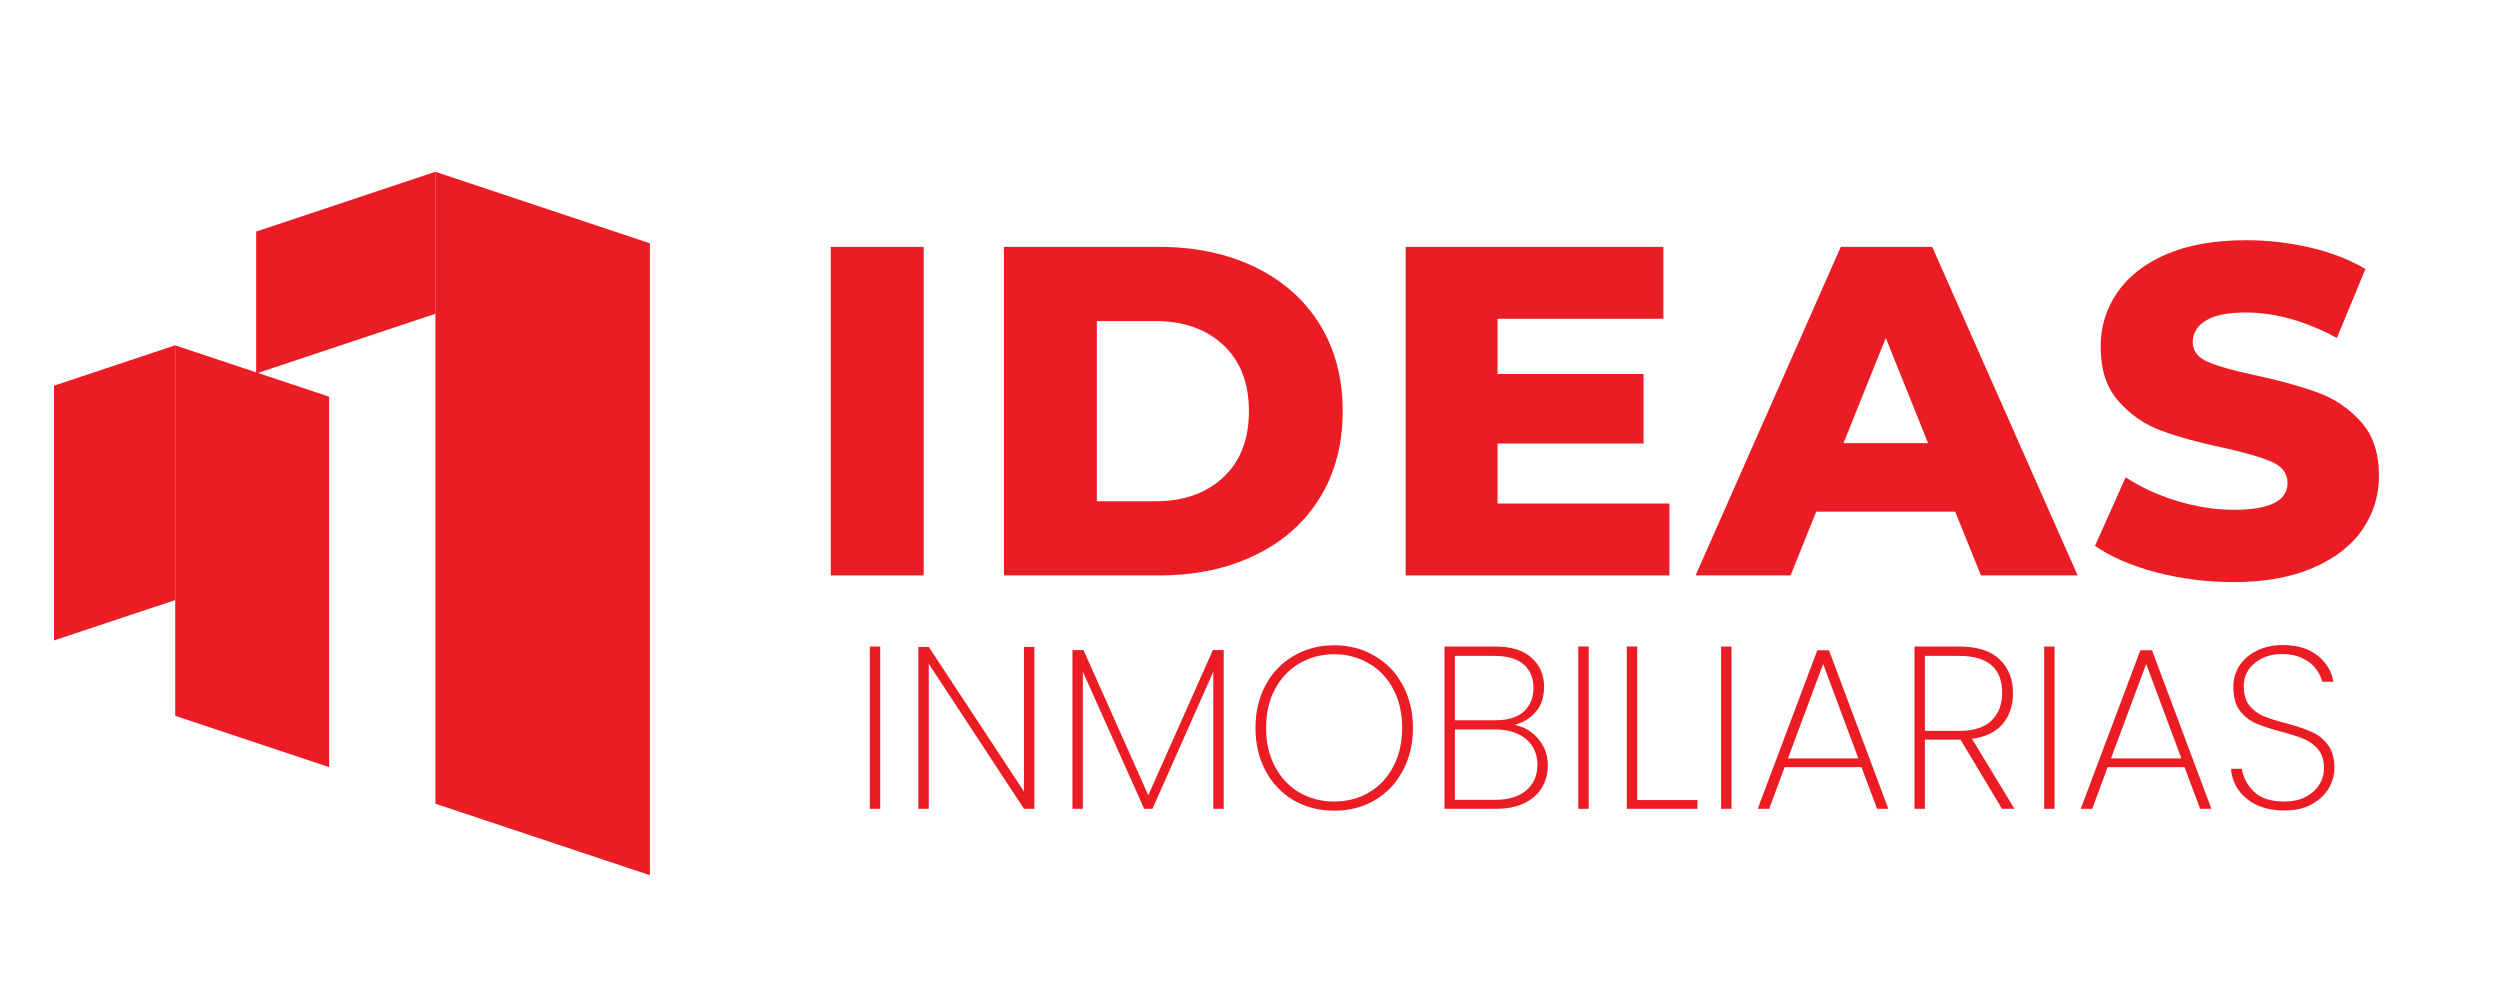 <svg xmlns="http://www.w3.org/2000/svg" xmlns:xlink="http://www.w3.org/1999/xlink" width="250" zoomAndPan="magnify" viewBox="0 0 187.5 75" height="100" preserveAspectRatio="xMidYMid meet" version="1.0"><defs><g/><clipPath id="9e4d66c2d0"><path d="M 32.656 12.887 L 48.742 12.887 L 48.742 65.676 L 32.656 65.676 Z M 32.656 12.887 " clip-rule="nonzero"/></clipPath><clipPath id="59378cc632"><path d="M 48.742 18.25 L 48.742 65.641 L 32.656 60.277 L 32.656 12.887 Z M 48.742 18.25 " clip-rule="nonzero"/></clipPath><clipPath id="b1713fc2a9"><path d="M 19.211 12.883 L 32.66 12.883 L 32.66 28.012 L 19.211 28.012 Z M 19.211 12.883 " clip-rule="nonzero"/></clipPath><clipPath id="effe711ecf"><path d="M 19.211 17.367 L 19.211 28.012 L 32.66 23.531 L 32.66 12.883 Z M 19.211 17.367 " clip-rule="nonzero"/></clipPath><clipPath id="4560037387"><path d="M 13.141 25.902 L 24.684 25.902 L 24.684 57.555 L 13.141 57.555 Z M 13.141 25.902 " clip-rule="nonzero"/></clipPath><clipPath id="31e053b729"><path d="M 24.684 29.75 L 24.684 57.535 L 13.141 53.688 L 13.141 25.902 Z M 24.684 29.75 " clip-rule="nonzero"/></clipPath><clipPath id="1fa697d107"><path d="M 4.051 25.871 L 13.145 25.871 L 13.145 48.031 L 4.051 48.031 Z M 4.051 25.871 " clip-rule="nonzero"/></clipPath><clipPath id="98d2701a18"><path d="M 4.051 28.926 L 4.051 48.031 L 13.145 45.004 L 13.145 25.895 Z M 4.051 28.926 " clip-rule="nonzero"/></clipPath></defs><g fill="#ec1c24" fill-opacity="1"><g transform="translate(59.837, 43.157)"><g><path d="M 2.469 -24.641 L 9.438 -24.641 L 9.438 0 L 2.469 0 Z M 2.469 -24.641 "/></g></g></g><g fill="#ec1c24" fill-opacity="1"><g transform="translate(72.826, 43.157)"><g><path d="M 2.469 -24.641 L 14.109 -24.641 C 16.816 -24.641 19.211 -24.133 21.297 -23.125 C 23.391 -22.113 25.008 -20.68 26.156 -18.828 C 27.301 -16.973 27.875 -14.805 27.875 -12.328 C 27.875 -9.836 27.301 -7.664 26.156 -5.812 C 25.008 -3.957 23.391 -2.523 21.297 -1.516 C 19.211 -0.504 16.816 0 14.109 0 L 2.469 0 Z M 13.828 -5.562 C 15.941 -5.562 17.641 -6.16 18.922 -7.359 C 20.203 -8.555 20.844 -10.211 20.844 -12.328 C 20.844 -14.43 20.203 -16.082 18.922 -17.281 C 17.641 -18.477 15.941 -19.078 13.828 -19.078 L 9.438 -19.078 L 9.438 -5.562 Z M 13.828 -5.562 "/></g></g></g><g fill="#ec1c24" fill-opacity="1"><g transform="translate(102.957, 43.157)"><g><path d="M 22.25 -5.391 L 22.25 0 L 2.469 0 L 2.469 -24.641 L 21.797 -24.641 L 21.797 -19.25 L 9.359 -19.25 L 9.359 -15.109 L 20.312 -15.109 L 20.312 -9.891 L 9.359 -9.891 L 9.359 -5.391 Z M 22.25 -5.391 "/></g></g></g><g fill="#ec1c24" fill-opacity="1"><g transform="translate(127.668, 43.157)"><g><path d="M 18.969 -4.781 L 8.547 -4.781 L 6.625 0 L -0.5 0 L 10.391 -24.641 L 17.25 -24.641 L 28.156 0 L 20.906 0 Z M 16.938 -9.922 L 13.766 -17.812 L 10.594 -9.922 Z M 16.938 -9.922 "/></g></g></g><g fill="#ec1c24" fill-opacity="1"><g transform="translate(156.392, 43.157)"><g><path d="M 11.125 0.5 C 9.125 0.5 7.188 0.254 5.312 -0.234 C 3.438 -0.734 1.91 -1.395 0.734 -2.219 L 3.031 -7.359 C 4.133 -6.629 5.41 -6.039 6.859 -5.594 C 8.316 -5.145 9.75 -4.922 11.156 -4.922 C 13.832 -4.922 15.172 -5.594 15.172 -6.938 C 15.172 -7.633 14.789 -8.156 14.031 -8.5 C 13.27 -8.844 12.039 -9.203 10.344 -9.578 C 8.488 -9.973 6.941 -10.398 5.703 -10.859 C 4.461 -11.316 3.395 -12.051 2.5 -13.062 C 1.602 -14.07 1.156 -15.43 1.156 -17.141 C 1.156 -18.641 1.566 -19.992 2.391 -21.203 C 3.211 -22.41 4.438 -23.367 6.062 -24.078 C 7.695 -24.785 9.703 -25.141 12.078 -25.141 C 13.691 -25.141 15.285 -24.957 16.859 -24.594 C 18.43 -24.227 19.816 -23.691 21.016 -22.984 L 18.875 -17.812 C 16.52 -19.082 14.242 -19.719 12.047 -19.719 C 10.66 -19.719 9.648 -19.508 9.016 -19.094 C 8.379 -18.688 8.062 -18.156 8.062 -17.5 C 8.062 -16.844 8.438 -16.348 9.188 -16.016 C 9.938 -15.691 11.145 -15.352 12.812 -15 C 14.688 -14.594 16.238 -14.16 17.469 -13.703 C 18.707 -13.254 19.773 -12.531 20.672 -11.531 C 21.578 -10.531 22.031 -9.176 22.031 -7.469 C 22.031 -5.988 21.617 -4.648 20.797 -3.453 C 19.984 -2.254 18.754 -1.297 17.109 -0.578 C 15.461 0.141 13.469 0.5 11.125 0.5 Z M 11.125 0.5 "/></g></g></g><g clip-path="url(#9e4d66c2d0)"><g clip-path="url(#59378cc632)"><path fill="#ec1c24" d="M 48.742 12.887 L 48.742 65.613 L 32.656 65.613 L 32.656 12.887 Z M 48.742 12.887 " fill-opacity="1" fill-rule="nonzero"/></g></g><g clip-path="url(#b1713fc2a9)"><g clip-path="url(#effe711ecf)"><path fill="#ec1c24" d="M 19.211 28.012 L 19.211 12.883 L 32.66 12.883 L 32.66 28.012 Z M 19.211 28.012 " fill-opacity="1" fill-rule="nonzero"/></g></g><g clip-path="url(#4560037387)"><g clip-path="url(#31e053b729)"><path fill="#ec1c24" d="M 24.684 25.902 L 24.684 57.555 L 13.141 57.555 L 13.141 25.902 Z M 24.684 25.902 " fill-opacity="1" fill-rule="nonzero"/></g></g><g clip-path="url(#1fa697d107)"><g clip-path="url(#98d2701a18)"><path fill="#ec1c24" d="M 4.051 48.031 L 4.051 25.906 L 13.145 25.906 L 13.145 48.031 Z M 4.051 48.031 " fill-opacity="1" fill-rule="nonzero"/></g></g><g fill="#ec1c24" fill-opacity="1"><g transform="translate(63.815, 60.661)"><g><path d="M 2.203 -12.172 L 2.203 0 L 1.422 0 L 1.422 -12.172 Z M 2.203 -12.172 "/></g></g></g><g fill="#ec1c24" fill-opacity="1"><g transform="translate(67.454, 60.661)"><g><path d="M 10.125 0 L 9.344 0 L 2.203 -10.875 L 2.203 0 L 1.422 0 L 1.422 -12.141 L 2.203 -12.141 L 9.344 -1.297 L 9.344 -12.141 L 10.125 -12.141 Z M 10.125 0 "/></g></g></g><g fill="#ec1c24" fill-opacity="1"><g transform="translate(79.013, 60.661)"><g><path d="M 12.766 -11.906 L 12.766 0 L 11.984 0 L 11.984 -10.281 L 7.422 0 L 6.797 0 L 2.203 -10.281 L 2.203 0 L 1.422 0 L 1.422 -11.906 L 2.25 -11.906 L 7.109 -1.016 L 11.953 -11.906 Z M 12.766 -11.906 "/></g></g></g><g fill="#ec1c24" fill-opacity="1"><g transform="translate(93.224, 60.661)"><g><path d="M 6.844 0.141 C 5.719 0.141 4.703 -0.117 3.797 -0.641 C 2.898 -1.172 2.195 -1.91 1.688 -2.859 C 1.188 -3.805 0.938 -4.875 0.938 -6.062 C 0.938 -7.258 1.188 -8.328 1.688 -9.266 C 2.195 -10.211 2.898 -10.945 3.797 -11.469 C 4.703 -12 5.719 -12.266 6.844 -12.266 C 7.969 -12.266 8.977 -12 9.875 -11.469 C 10.781 -10.945 11.484 -10.211 11.984 -9.266 C 12.492 -8.328 12.75 -7.258 12.75 -6.062 C 12.75 -4.875 12.492 -3.805 11.984 -2.859 C 11.484 -1.91 10.781 -1.172 9.875 -0.641 C 8.977 -0.117 7.969 0.141 6.844 0.141 Z M 6.844 -0.547 C 7.801 -0.547 8.664 -0.77 9.438 -1.219 C 10.219 -1.676 10.828 -2.32 11.266 -3.156 C 11.711 -3.988 11.938 -4.957 11.938 -6.062 C 11.938 -7.188 11.711 -8.16 11.266 -8.984 C 10.828 -9.816 10.219 -10.457 9.438 -10.906 C 8.664 -11.363 7.801 -11.594 6.844 -11.594 C 5.883 -11.594 5.016 -11.363 4.234 -10.906 C 3.461 -10.457 2.852 -9.816 2.406 -8.984 C 1.957 -8.16 1.734 -7.188 1.734 -6.062 C 1.734 -4.957 1.957 -3.988 2.406 -3.156 C 2.852 -2.32 3.461 -1.676 4.234 -1.219 C 5.016 -0.77 5.883 -0.547 6.844 -0.547 Z M 6.844 -0.547 "/></g></g></g><g fill="#ec1c24" fill-opacity="1"><g transform="translate(106.915, 60.661)"><g><path d="M 6.672 -6.297 C 7.379 -6.16 7.973 -5.812 8.453 -5.25 C 8.93 -4.688 9.172 -4.02 9.172 -3.25 C 9.172 -2.633 9.02 -2.078 8.719 -1.578 C 8.426 -1.086 7.988 -0.703 7.406 -0.422 C 6.82 -0.141 6.113 0 5.281 0 L 1.422 0 L 1.422 -12.172 L 5.219 -12.172 C 6.426 -12.172 7.336 -11.891 7.953 -11.328 C 8.578 -10.766 8.891 -10.039 8.891 -9.156 C 8.891 -8.375 8.68 -7.742 8.266 -7.266 C 7.848 -6.785 7.316 -6.461 6.672 -6.297 Z M 2.203 -6.641 L 5.25 -6.641 C 6.164 -6.641 6.867 -6.852 7.359 -7.281 C 7.848 -7.719 8.094 -8.316 8.094 -9.078 C 8.094 -9.816 7.848 -10.398 7.359 -10.828 C 6.879 -11.254 6.145 -11.469 5.156 -11.469 L 2.203 -11.469 Z M 5.234 -0.672 C 6.211 -0.672 6.984 -0.906 7.547 -1.375 C 8.109 -1.844 8.391 -2.488 8.391 -3.312 C 8.391 -4.113 8.102 -4.754 7.531 -5.234 C 6.957 -5.711 6.176 -5.953 5.188 -5.953 L 2.203 -5.953 L 2.203 -0.672 Z M 5.234 -0.672 "/></g></g></g><g fill="#ec1c24" fill-opacity="1"><g transform="translate(116.949, 60.661)"><g><path d="M 2.203 -12.172 L 2.203 0 L 1.422 0 L 1.422 -12.172 Z M 2.203 -12.172 "/></g></g></g><g fill="#ec1c24" fill-opacity="1"><g transform="translate(120.588, 60.661)"><g><path d="M 2.203 -0.656 L 6.719 -0.656 L 6.719 0 L 1.422 0 L 1.422 -12.172 L 2.203 -12.172 Z M 2.203 -0.656 "/></g></g></g><g fill="#ec1c24" fill-opacity="1"><g transform="translate(127.659, 60.661)"><g><path d="M 2.203 -12.172 L 2.203 0 L 1.422 0 L 1.422 -12.172 Z M 2.203 -12.172 "/></g></g></g><g fill="#ec1c24" fill-opacity="1"><g transform="translate(131.298, 60.661)"><g><path d="M 8.312 -3.125 L 2.547 -3.125 L 1.391 0 L 0.531 0 L 5 -11.891 L 5.875 -11.891 L 10.328 0 L 9.484 0 Z M 8.078 -3.781 L 5.438 -10.859 L 2.797 -3.781 Z M 8.078 -3.781 "/></g></g></g><g fill="#ec1c24" fill-opacity="1"><g transform="translate(142.164, 60.661)"><g><path d="M 7.984 0 L 4.875 -5.188 L 2.203 -5.188 L 2.203 0 L 1.422 0 L 1.422 -12.172 L 4.766 -12.172 C 6.117 -12.172 7.129 -11.852 7.797 -11.219 C 8.473 -10.582 8.812 -9.738 8.812 -8.688 C 8.812 -7.75 8.551 -6.973 8.031 -6.359 C 7.508 -5.754 6.742 -5.383 5.734 -5.25 L 8.922 0 Z M 2.203 -5.844 L 4.797 -5.844 C 5.867 -5.844 6.672 -6.102 7.203 -6.625 C 7.734 -7.145 8 -7.832 8 -8.688 C 8 -10.539 6.922 -11.469 4.766 -11.469 L 2.203 -11.469 Z M 2.203 -5.844 "/></g></g></g><g fill="#ec1c24" fill-opacity="1"><g transform="translate(151.887, 60.661)"><g><path d="M 2.203 -12.172 L 2.203 0 L 1.422 0 L 1.422 -12.172 Z M 2.203 -12.172 "/></g></g></g><g fill="#ec1c24" fill-opacity="1"><g transform="translate(155.526, 60.661)"><g><path d="M 8.312 -3.125 L 2.547 -3.125 L 1.391 0 L 0.531 0 L 5 -11.891 L 5.875 -11.891 L 10.328 0 L 9.484 0 Z M 8.078 -3.781 L 5.438 -10.859 L 2.797 -3.781 Z M 8.078 -3.781 "/></g></g></g><g fill="#ec1c24" fill-opacity="1"><g transform="translate(166.392, 60.661)"><g><path d="M 4.938 0.125 C 4.156 0.125 3.469 -0.008 2.875 -0.281 C 2.289 -0.562 1.832 -0.938 1.5 -1.406 C 1.164 -1.883 0.977 -2.414 0.938 -3 L 1.75 -3 C 1.844 -2.363 2.141 -1.797 2.641 -1.297 C 3.141 -0.797 3.906 -0.547 4.938 -0.547 C 5.539 -0.547 6.062 -0.656 6.5 -0.875 C 6.945 -1.102 7.289 -1.406 7.531 -1.781 C 7.781 -2.164 7.906 -2.586 7.906 -3.047 C 7.906 -3.641 7.758 -4.109 7.469 -4.453 C 7.188 -4.797 6.832 -5.055 6.406 -5.234 C 5.988 -5.41 5.426 -5.594 4.719 -5.781 C 3.926 -5.988 3.289 -6.195 2.812 -6.406 C 2.332 -6.613 1.926 -6.93 1.594 -7.359 C 1.27 -7.797 1.109 -8.395 1.109 -9.156 C 1.109 -9.727 1.258 -10.254 1.562 -10.734 C 1.875 -11.211 2.312 -11.586 2.875 -11.859 C 3.438 -12.141 4.086 -12.281 4.828 -12.281 C 5.91 -12.281 6.781 -12.016 7.438 -11.484 C 8.094 -10.953 8.484 -10.301 8.609 -9.531 L 7.781 -9.531 C 7.707 -9.844 7.551 -10.16 7.312 -10.484 C 7.082 -10.805 6.75 -11.07 6.312 -11.281 C 5.883 -11.5 5.367 -11.609 4.766 -11.609 C 3.953 -11.609 3.27 -11.383 2.719 -10.938 C 2.164 -10.5 1.891 -9.91 1.891 -9.172 C 1.891 -8.578 2.031 -8.102 2.312 -7.75 C 2.602 -7.395 2.957 -7.129 3.375 -6.953 C 3.801 -6.773 4.375 -6.594 5.094 -6.406 C 5.895 -6.188 6.523 -5.973 6.984 -5.766 C 7.453 -5.566 7.852 -5.25 8.188 -4.812 C 8.52 -4.383 8.688 -3.801 8.688 -3.062 C 8.688 -2.52 8.539 -2.004 8.25 -1.516 C 7.957 -1.035 7.531 -0.641 6.969 -0.328 C 6.414 -0.023 5.738 0.125 4.938 0.125 Z M 4.938 0.125 "/></g></g></g></svg>
